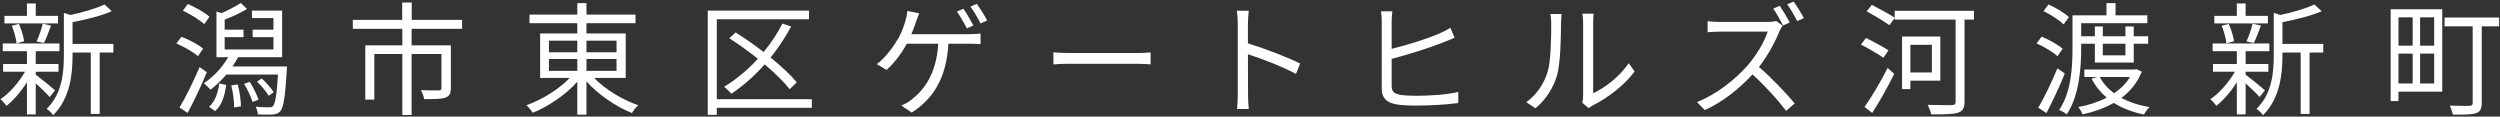<svg width="1329" height="62" viewBox="0 0 1329 62" fill="none" xmlns="http://www.w3.org/2000/svg">
<rect x="0" y="0" width="1329" height="62" fill="#333333" stroke="none"/>
<path d="M30.834 8.42V12.45H2.365V8.42H14.325V1.855H19.005V8.42H30.834ZM23.36 22.85L19.459 22.005C20.63 19.405 22.125 15.375 22.709 12.58L27.13 13.62C25.895 16.87 24.595 20.51 23.36 22.85ZM12.829 21.94L8.8 23.045C8.54 20.51 7.5 16.61 6.265 13.685L10.034 12.71C11.399 15.635 12.505 19.47 12.829 21.94ZM29.274 48.005L26.415 51.58C25.049 49.955 21.735 46.77 19.005 44.3V60.81H14.325V43.715C11.139 48.72 7.11 53.4 3.47 56.26C2.69 55.155 1.26 53.595 0.22 52.75C4.9 49.695 10.034 43.845 13.284 38.125H1.65V34.03H14.325V27.205H1.455V23.11H31.614V27.205H19.005V34.03H31.095V38.125H19.005V39.685C21.474 41.505 27.779 46.64 29.274 48.005ZM60.279 23.37V27.92H52.999V60.55H48.255V27.92H38.569V29.545C38.569 39.23 37.334 52.23 28.235 61.265C27.649 60.225 25.895 58.535 24.79 57.885C33.044 49.825 33.955 38.58 33.955 29.48V6.86L37.465 7.965C44.094 6.535 51.374 4.455 55.535 2.375L59.434 5.95C53.91 8.42 45.785 10.37 38.569 11.8V23.37H60.279ZM111.37 8.94L108.575 12.84C106.105 10.565 101.23 7.51 97.2 5.69L99.865 2.115C103.895 3.87 108.965 6.665 111.37 8.94ZM107.99 25.84L105.26 29.87C102.855 27.725 97.85 24.865 93.754 23.11L96.484 19.535C100.45 21.03 105.52 23.76 107.99 25.84ZM106.105 35.655L109.94 38.385C107.08 45.535 103.05 53.855 99.734 60.03L95.445 57.17C98.499 51.97 102.92 43.26 106.105 35.655ZM114.36 59.055L111.11 56.78C114.36 54.05 115.92 49.175 116.57 44.365L120.275 45.145C119.495 50.54 118.065 55.935 114.36 59.055ZM122.94 45.405L126.385 44.885C127.425 48.59 128.075 53.465 128.075 56.52L124.435 57.105C124.5 53.985 123.915 49.175 122.94 45.405ZM129.765 44.56L132.755 43.52C134.705 46.445 136.59 50.41 137.435 53.01L134.25 54.18C133.47 51.58 131.585 47.55 129.765 44.56ZM145.495 49.045L142.83 50.93C141.595 48.785 138.995 45.6 136.655 43.39L139.125 41.7C141.595 43.975 144.26 46.965 145.495 49.045ZM123.59 35.33H152.58C152.58 35.33 152.515 36.76 152.45 37.41C151.605 51.775 150.695 57.17 149.005 59.12C147.9 60.355 146.665 60.745 144.845 60.875C143.285 61.005 140.23 60.94 137.11 60.81C136.98 59.64 136.525 57.82 135.875 56.715C138.93 57.04 141.79 57.04 142.895 57.04C144 57.04 144.585 56.975 145.105 56.39C146.275 55.155 147.12 50.735 147.77 39.62H120.34C117.675 42.74 114.75 45.535 111.89 47.68C111.11 46.835 109.355 45.015 108.38 44.235C113.385 40.92 118.13 35.915 121.315 30.39H115.075V6.145L117.805 6.99C121.315 5.43 125.41 3.285 128.01 1.595L131.325 4.78C127.685 6.99 123.135 9.005 119.43 10.435V15.765H129.44V19.73H119.43V26.295H145.365V19.73H134.315V15.765H145.365V9.59H133.925V5.625H149.98V30.39H126.58C125.67 32.08 124.695 33.705 123.59 35.33ZM245.66 15.31H218.815V24.085H239.68V46.835C239.68 49.63 239.03 51.06 236.885 51.84C234.61 52.685 230.97 52.685 225.51 52.685C225.25 51.255 224.47 49.305 223.82 47.94C228.175 48.07 232.075 48.07 233.245 48.07C234.35 47.94 234.675 47.68 234.675 46.835V28.7H218.815V61.135H213.875V28.7H198.99V52.945H194.18V24.085H213.875V15.31H187.55V10.565H213.81V1.335H218.88V10.565H245.66V15.31ZM291.81 31.365V37.67H306.89V31.365H291.81ZM291.81 21.615V27.79H306.89V21.615H291.81ZM327.755 21.615H311.765V27.79H327.755V21.615ZM327.755 37.67V31.365H311.765V37.67H327.755ZM332.63 41.44H315.86C321.775 47.55 331.005 53.14 339.325 55.935C338.155 56.91 336.66 58.73 335.945 60.095C327.495 56.715 318.005 50.28 311.765 43.26V60.94H306.89V43.455C300.715 50.41 291.485 56.585 283.23 59.965C282.45 58.73 281.02 56.91 279.85 55.935C288.04 53.075 297.075 47.485 302.86 41.44H287.13V17.78H306.89V12.32H281.475V7.77H306.89V1.66H311.765V7.77H337.83V12.32H311.765V17.78H332.63V41.44ZM431.56 52.75V57.3H381.055V61.07H376.245V5.625H430.065V10.24H381.055V52.75H431.56ZM423.565 43.78L419.795 47.42C416.74 43.52 411.995 38.905 406.535 34.225C401.075 40.335 395.03 45.665 388.855 49.825C388.01 48.85 386.125 47.03 384.955 46.12C391.39 42.22 397.5 37.15 402.895 31.235C397.955 27.27 392.625 23.5 387.685 20.315L391.065 17.26C395.875 20.25 401.075 23.89 405.95 27.66C409.85 22.915 413.23 17.845 415.96 12.515L420.575 14.075C417.455 19.925 413.75 25.45 409.655 30.585C415.31 35.135 420.315 39.815 423.565 43.78ZM517.493 13.555L513.983 15.115C512.683 12.515 510.473 8.615 508.718 6.145L512.163 4.65C513.788 6.99 516.128 10.955 517.493 13.555ZM484.473 18.17H515.153C516.778 18.17 519.378 18.105 521.263 17.845V23.435C519.248 23.305 516.648 23.24 515.153 23.24H504.168C503.128 41.83 495.848 52.685 484.668 59.835L479.143 56.065C481.028 55.35 482.978 54.245 484.408 53.075C490.778 48.265 497.798 39.75 498.773 23.24H482.068C479.468 28.115 475.048 34.03 471.278 37.15L466.143 34.095C470.823 30.715 475.438 24.085 477.713 20.12C479.468 16.87 480.638 13.49 481.353 11.02C481.808 9.46 482.198 7.705 482.328 5.82L488.633 7.055C488.048 8.55 487.398 10.24 486.943 11.605C486.293 13.49 485.513 15.83 484.473 18.17ZM515.868 3.545L519.313 2.05C521.003 4.455 523.538 8.485 524.773 10.89L521.263 12.45C519.833 9.655 517.753 5.95 515.868 3.545ZM559.994 34.225V27.855C561.944 27.985 565.389 28.18 569.029 28.18H604.649C607.899 28.18 610.239 27.985 611.669 27.855V34.225C610.369 34.16 607.639 33.9 604.714 33.9H569.029C565.454 33.9 562.009 34.03 559.994 34.225ZM691.149 33.77L688.939 39.295C681.854 35.46 670.609 31.105 663.394 28.83L663.459 50.28C663.459 52.36 663.589 55.805 663.849 57.95H657.609C657.869 55.87 657.999 52.685 657.999 50.28V12.45C657.999 10.63 657.869 7.705 657.479 5.69H663.849C663.654 7.705 663.394 10.5 663.394 12.45V23.045C671.974 25.645 684.259 30.325 691.149 33.77ZM739.804 31.3V45.6C739.804 48.915 741.234 49.76 744.354 50.41C746.434 50.735 749.749 50.93 752.934 50.93C759.824 50.93 769.769 50.28 775.229 48.85V54.765C769.574 55.61 759.824 56.13 752.739 56.13C748.839 56.13 745.004 55.935 742.274 55.48C737.334 54.57 734.539 52.295 734.539 47.03V11.28C734.539 9.72 734.409 7.51 734.149 6.015H740.194C739.999 7.51 739.804 9.46 739.804 11.28V25.97C747.669 24.085 758.524 20.705 765.284 17.78C767.234 16.935 769.119 15.96 771.004 14.79L773.279 20.055C771.394 20.835 769.054 21.875 767.104 22.59C759.759 25.515 747.929 29.22 739.804 31.3ZM816.242 57.56L811.367 54.31C816.827 50.41 820.727 44.625 822.677 38.32C824.562 32.34 824.627 19.405 824.627 12.19C824.627 10.24 824.432 8.81 824.172 7.445H830.152C830.087 8.225 829.827 10.175 829.827 12.125C829.827 19.34 829.567 33.25 827.812 39.75C825.862 46.705 821.702 53.075 816.242 57.56ZM844.582 57.495L841.137 54.635C841.397 53.595 841.592 52.295 841.592 50.995V12.06C841.592 9.59 841.267 7.77 841.202 7.25H847.182C847.117 7.77 846.922 9.59 846.922 12.06V49.565C852.902 46.835 860.897 40.92 865.837 33.575L868.957 37.995C863.367 45.6 854.332 52.23 846.792 56C845.817 56.52 845.232 56.975 844.582 57.495ZM951.387 11.995L947.877 13.555C946.577 10.955 944.432 7.12 942.677 4.585L946.122 3.09C947.747 5.495 950.152 9.46 951.387 11.995ZM944.302 11.15L947.617 13.685C947.227 14.205 946.382 15.635 945.992 16.48C943.782 22.135 939.687 29.74 935.072 35.59C941.897 41.44 949.827 49.89 954.052 54.96L949.502 58.925C945.147 53.14 938.257 45.535 931.627 39.555C924.672 47.095 915.897 54.18 906.277 58.535L902.117 54.245C912.582 50.15 922.202 42.415 928.897 34.94C933.317 29.935 938.062 22.2 939.687 16.805H914.337C912.062 16.805 908.487 17.065 907.772 17.13V11.28C908.682 11.41 912.387 11.67 914.337 11.67H939.427C941.572 11.67 943.262 11.475 944.302 11.15ZM950.087 2.31L953.467 0.815C955.222 3.22 957.692 7.25 958.927 9.655L955.417 11.215C953.987 8.42 951.842 4.715 950.087 2.31ZM1003.91 26.75L1001.25 30.715C998.58 28.83 993.25 25.71 989.285 23.695L991.95 20.185C995.72 22.005 1001.12 24.93 1003.91 26.75ZM995.265 60.03L991.17 56.845C994.68 51.97 999.815 43.455 1003.46 36.11L1006.97 39.295C1003.59 46.12 999.1 54.115 995.265 60.03ZM1026.99 23.825H1015.55V38.515H1026.99V23.825ZM1031.47 42.87H1015.55V47.355H1011.13V19.405H1031.47V42.87ZM1049.35 5.755V10.435H1044.34V53.985C1044.34 57.495 1043.37 59.12 1040.9 59.9C1038.36 60.745 1033.75 60.81 1026.6 60.81C1026.34 59.38 1025.49 57.105 1024.71 55.74C1030.37 55.935 1035.96 55.87 1037.58 55.87C1039.08 55.805 1039.6 55.35 1039.6 53.92V10.435H1007.23V9.525L1004.43 13.36C1001.7 11.475 996.37 8.225 992.34 6.015L995.07 2.57C999.035 4.585 1004.37 7.575 1007.23 9.395V5.755H1049.35ZM1099.85 9.135L1096.99 12.97C1094.85 10.76 1090.17 7.77 1086.33 5.885L1089 2.375C1092.83 4.065 1097.58 6.86 1099.85 9.135ZM1096.54 25.905L1093.74 29.87C1091.47 27.725 1086.66 24.865 1082.63 23.045L1085.36 19.47C1089.26 21.095 1094.13 23.825 1096.54 25.905ZM1093.74 36.305L1097.64 39.1C1094.85 45.99 1091.08 53.985 1087.89 60.095L1083.54 57.235C1086.53 52.23 1090.69 43.715 1093.74 36.305ZM1129.88 23.24H1117.86V29.415H1129.88V23.24ZM1106.35 23.24V25.58C1106.35 35.98 1105.38 50.8 1098.68 60.81C1097.84 60.03 1095.82 58.925 1094.65 58.47C1101.15 48.915 1101.74 35.33 1101.74 25.58V8.16H1119.81V1.66H1124.62V8.16H1141.52V12.32H1106.35V19.275H1113.63V14.075H1117.86V19.275H1129.88V14.075H1134.3V19.275H1141.97V23.24H1134.3V33.25H1113.63V23.24H1106.35ZM1132.29 40.92H1116.23C1117.99 44.3 1120.59 47.16 1123.84 49.565C1127.35 47.225 1130.27 44.365 1132.29 40.92ZM1135.67 36.76L1138.59 38.06C1136.25 43.91 1132.48 48.525 1127.74 52.035C1131.96 54.31 1137.03 56 1142.69 56.91C1141.65 57.82 1140.41 59.64 1139.76 60.875C1133.65 59.64 1128.26 57.56 1123.71 54.7C1118.7 57.56 1112.98 59.51 1107.13 60.81C1106.68 59.705 1105.64 57.82 1104.79 56.91C1110.12 55.935 1115.32 54.31 1119.94 51.905C1116.62 49.11 1113.89 45.73 1111.88 41.83L1114.93 40.92H1108.04V36.955H1134.82L1135.67 36.76ZM1205.61 8.42V12.45H1177.14V8.42H1189.1V1.855H1193.78V8.42H1205.61ZM1198.13 22.85L1194.23 22.005C1195.4 19.405 1196.9 15.375 1197.48 12.58L1201.9 13.62C1200.67 16.87 1199.37 20.51 1198.13 22.85ZM1187.6 21.94L1183.57 23.045C1183.31 20.51 1182.27 16.61 1181.04 13.685L1184.81 12.71C1186.17 15.635 1187.28 19.47 1187.6 21.94ZM1204.05 48.005L1201.19 51.58C1199.82 49.955 1196.51 46.77 1193.78 44.3V60.81H1189.1V43.715C1185.91 48.72 1181.88 53.4 1178.24 56.26C1177.46 55.155 1176.03 53.595 1174.99 52.75C1179.67 49.695 1184.81 43.845 1188.06 38.125H1176.42V34.03H1189.1V27.205H1176.23V23.11H1206.39V27.205H1193.78V34.03H1205.87V38.125H1193.78V39.685C1196.25 41.505 1202.55 46.64 1204.05 48.005ZM1235.05 23.37V27.92H1227.77V60.55H1223.03V27.92H1213.34V29.545C1213.34 39.23 1212.11 52.23 1203.01 61.265C1202.42 60.225 1200.67 58.535 1199.56 57.885C1207.82 49.825 1208.73 38.58 1208.73 29.48V6.86L1212.24 7.965C1218.87 6.535 1226.15 4.455 1230.31 2.375L1234.21 5.95C1228.68 8.42 1220.56 10.37 1213.34 11.8V23.37H1235.05ZM1282.57 9.2H1275.03V24.28H1282.57V9.2ZM1294.01 24.28V9.2H1286.53V24.28H1294.01ZM1286.53 44.365H1294.01V28.505H1286.53V44.365ZM1275.03 28.505V44.365H1282.57V28.505H1275.03ZM1298.3 4.91V48.72H1275.03V53.725H1270.87V4.91H1298.3ZM1328.52 9.33V14.01H1319.29V54.57C1319.29 57.755 1318.58 59.315 1316.3 60.16C1314.03 60.94 1310.06 60.94 1303.95 60.94C1303.69 59.64 1302.98 57.43 1302.26 56.13C1306.88 56.325 1311.49 56.26 1312.73 56.26C1314.03 56.195 1314.48 55.805 1314.48 54.57V14.01H1299.53V9.33H1328.52Z" fill="white"/>
</svg>
